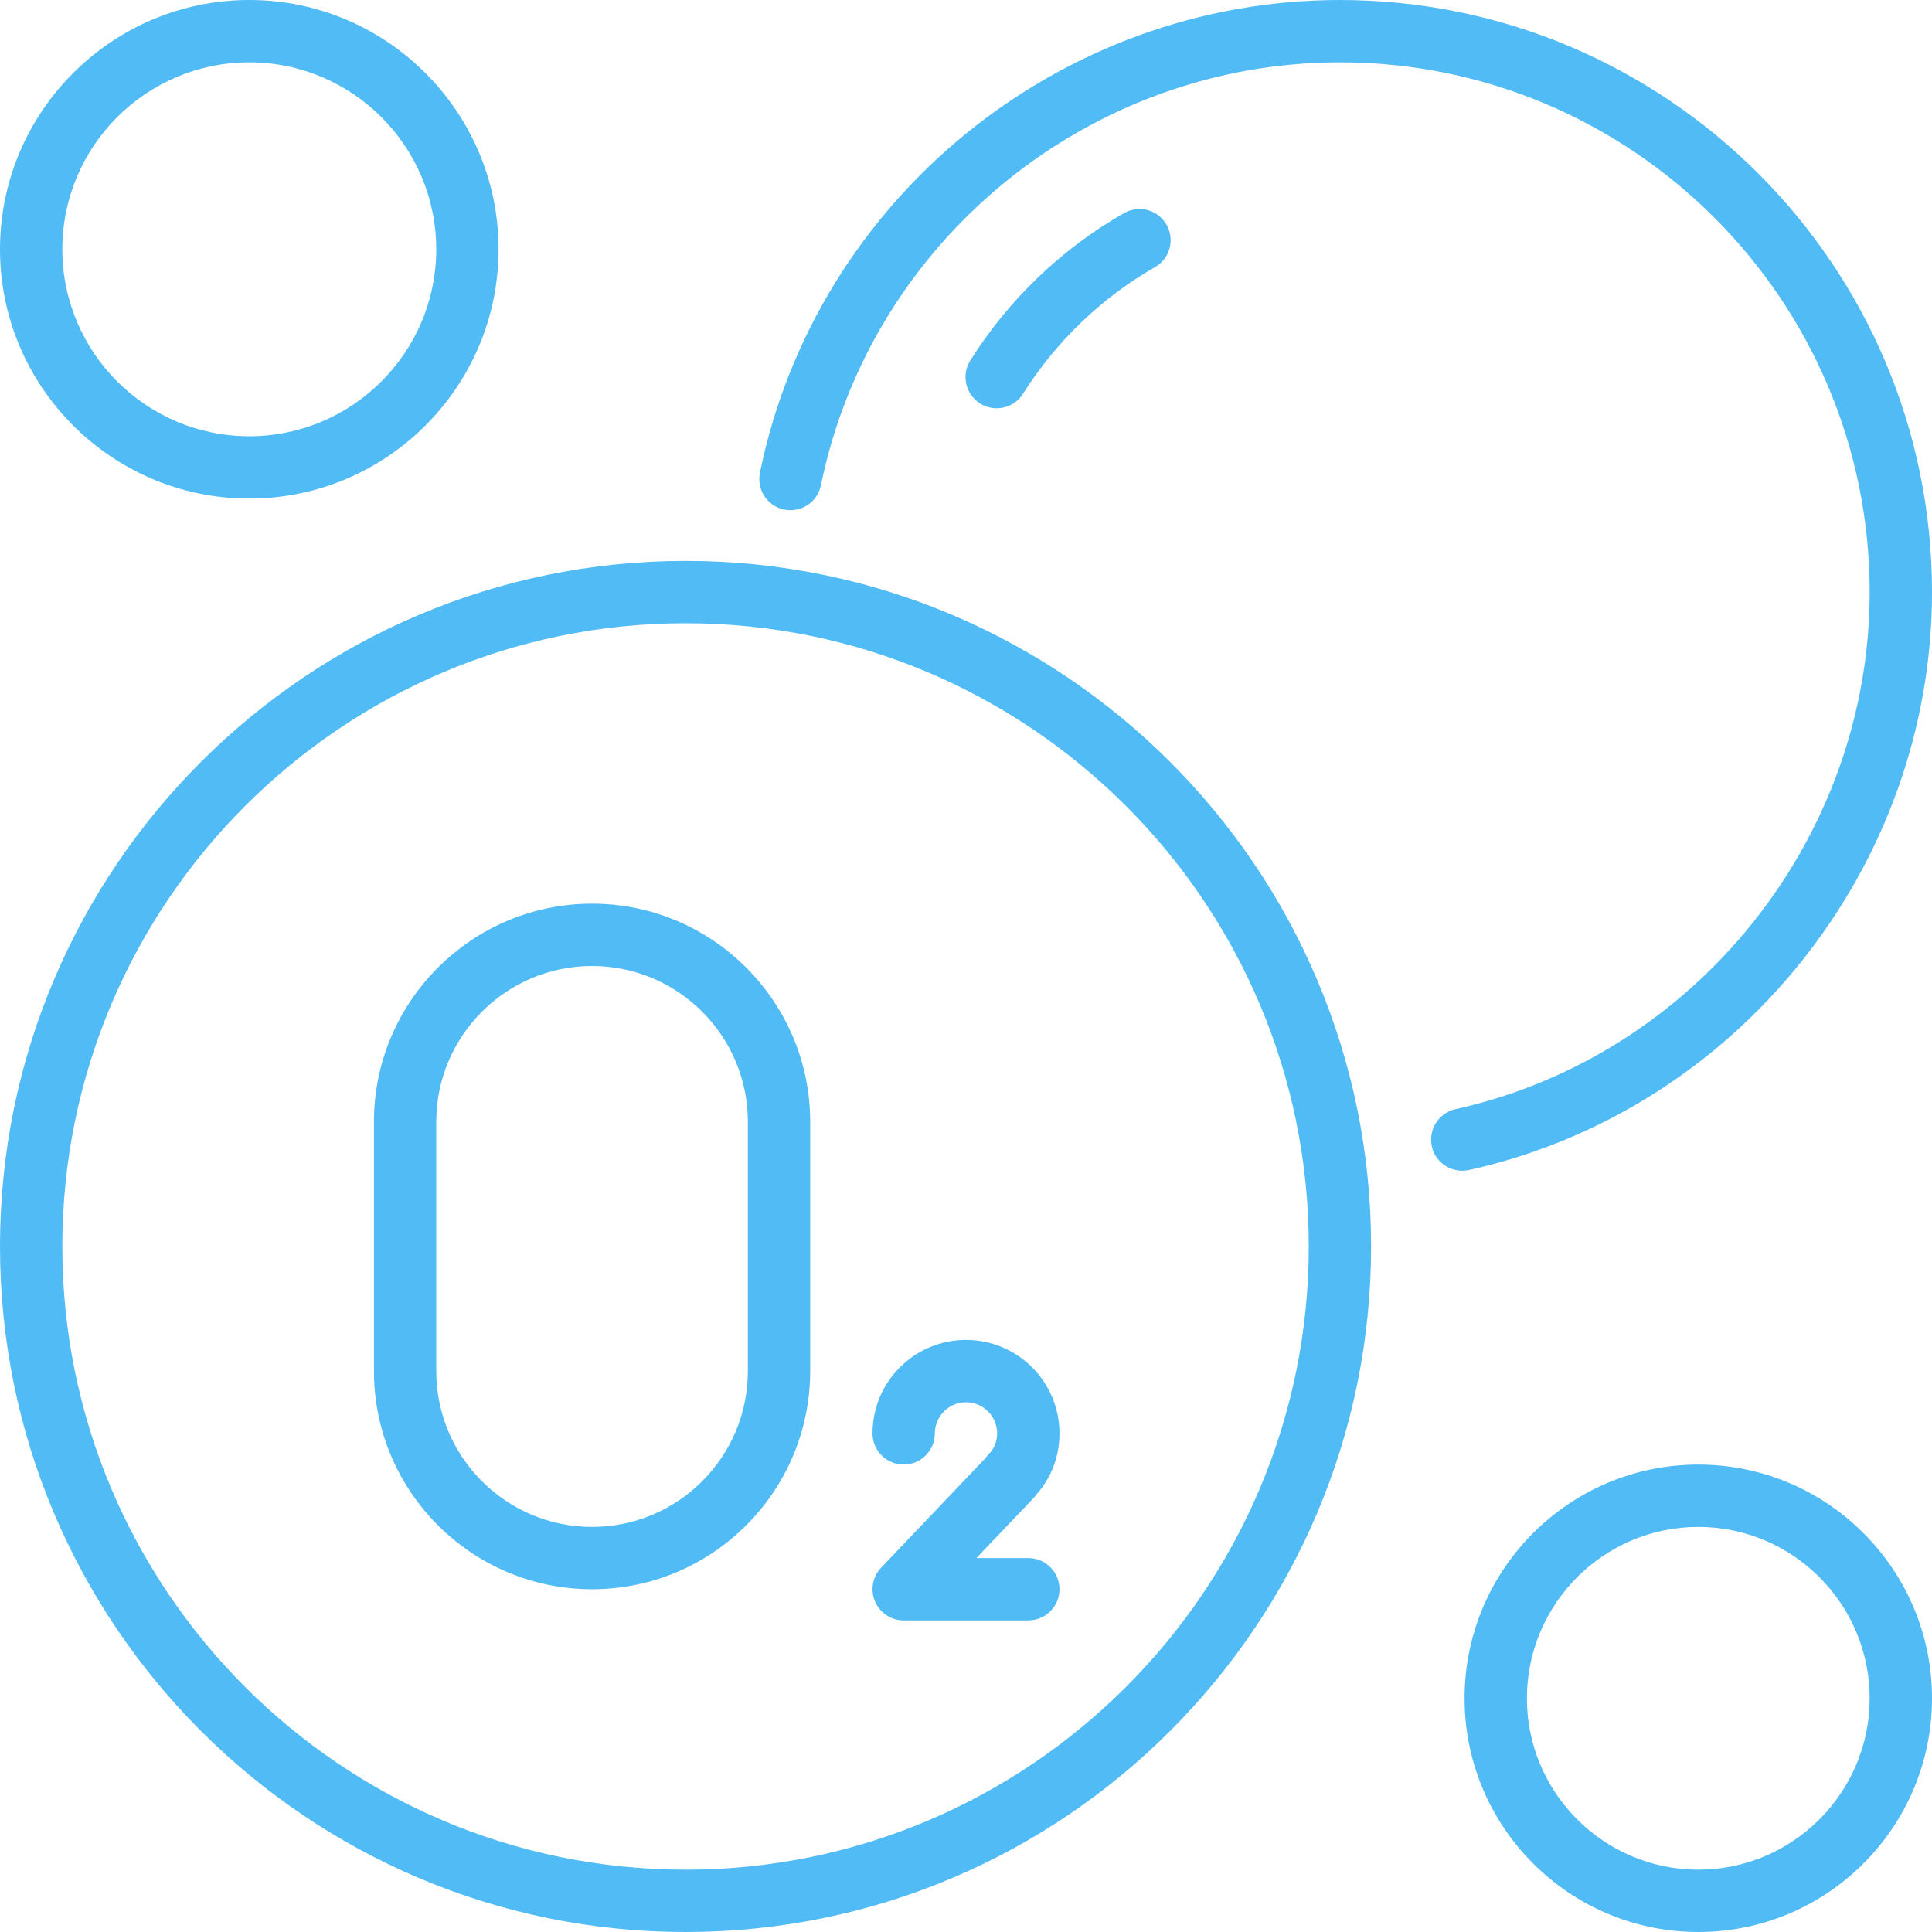 <?xml version="1.0" encoding="UTF-8"?> <svg xmlns="http://www.w3.org/2000/svg" xmlns:xlink="http://www.w3.org/1999/xlink" width="500" zoomAndPan="magnify" viewBox="0 0 375 375" height="500" preserveAspectRatio="xMidYMid meet"> <path fill="#51bbf5" d="M 133.066 120.969 C 66.367 120.969 12.098 175.238 12.098 241.934 C 12.098 308.633 66.367 362.902 133.066 362.902 C 199.762 362.902 254.031 308.633 254.031 241.934 C 254.031 175.238 199.762 120.969 133.066 120.969 Z M 133.066 375 C 59.68 375 0 315.32 0 241.934 C 0 168.551 59.68 108.871 133.066 108.871 C 206.449 108.871 266.129 168.551 266.129 241.934 C 266.129 315.32 206.449 375 133.066 375 " fill-opacity="1" fill-rule="nonzero"></path> <path fill="#51bbf5" d="M 283.824 227.238 C 281.039 227.238 278.531 225.324 277.918 222.516 C 277.211 219.23 279.242 216.016 282.527 215.285 C 329.094 204.938 362.902 162.715 362.902 114.918 C 362.902 58.215 316.785 12.098 260.082 12.098 C 211.457 12.098 169.094 46.613 159.336 94.199 C 158.676 97.461 155.484 99.586 152.203 98.902 C 148.941 98.238 146.84 95.051 147.5 91.766 C 158.367 38.605 205.738 0 260.082 0 C 323.445 0 375 51.555 375 114.918 C 375 168.34 337.223 215.52 285.148 227.098 C 284.699 227.191 284.25 227.238 283.824 227.238 " fill-opacity="1" fill-rule="nonzero"></path> <path fill="#51bbf5" d="M 193.453 79.242 C 192.344 79.242 191.234 78.938 190.242 78.32 C 187.406 76.527 186.555 72.793 188.328 69.98 C 195.746 58.168 206.07 48.27 218.168 41.371 C 221.074 39.715 224.758 40.707 226.414 43.613 C 228.09 46.496 227.074 50.207 224.168 51.859 C 213.797 57.789 204.961 66.297 198.582 76.406 C 197.422 78.25 195.461 79.242 193.453 79.242 " fill-opacity="1" fill-rule="nonzero"></path> <path fill="#51bbf5" d="M 48.387 12.098 C 28.375 12.098 12.098 28.375 12.098 48.387 C 12.098 68.398 28.375 84.676 48.387 84.676 C 68.398 84.676 84.676 68.398 84.676 48.387 C 84.676 28.375 68.398 12.098 48.387 12.098 Z M 48.387 96.773 C 21.711 96.773 0 75.062 0 48.387 C 0 21.711 21.711 0 48.387 0 C 75.062 0 96.773 21.711 96.773 48.387 C 96.773 75.062 75.062 96.773 48.387 96.773 " fill-opacity="1" fill-rule="nonzero"></path> <path fill="#51bbf5" d="M 329.637 296.371 C 311.305 296.371 296.371 311.305 296.371 329.637 C 296.371 347.973 311.305 362.902 329.637 362.902 C 347.973 362.902 362.902 347.973 362.902 329.637 C 362.902 311.305 347.973 296.371 329.637 296.371 Z M 329.637 375 C 304.617 375 284.273 354.656 284.273 329.637 C 284.273 304.617 304.617 284.273 329.637 284.273 C 354.656 284.273 375 304.617 375 329.637 C 375 354.656 354.656 375 329.637 375 " fill-opacity="1" fill-rule="nonzero"></path> <path fill="#51bbf5" d="M 114.918 187.5 C 98.238 187.5 84.676 201.062 84.676 217.742 L 84.676 266.129 C 84.676 282.809 98.238 296.371 114.918 296.371 C 131.602 296.371 145.16 282.809 145.16 266.129 L 145.16 217.742 C 145.16 201.062 131.602 187.5 114.918 187.5 Z M 114.918 308.469 C 91.578 308.469 72.582 289.473 72.582 266.129 L 72.582 217.742 C 72.582 194.398 91.578 175.402 114.918 175.402 C 138.262 175.402 157.258 194.398 157.258 217.742 L 157.258 266.129 C 157.258 289.473 138.262 308.469 114.918 308.469 " fill-opacity="1" fill-rule="nonzero"></path> <path fill="#51bbf5" d="M 199.598 314.516 L 175.402 314.516 C 172.992 314.516 170.797 313.074 169.852 310.855 C 168.883 308.633 169.355 306.059 171.031 304.285 L 191.234 283.07 C 191.445 282.785 191.66 282.504 191.918 282.242 C 192.98 281.18 193.547 279.785 193.547 278.227 C 193.547 274.895 190.832 272.176 187.5 272.176 C 184.168 272.176 181.453 274.895 181.453 278.227 C 181.453 281.559 178.734 284.273 175.402 284.273 C 172.07 284.273 169.355 281.559 169.355 278.227 C 169.355 268.207 177.48 260.082 187.5 260.082 C 197.52 260.082 205.645 268.207 205.645 278.227 C 205.645 282.598 204.109 286.73 201.273 289.945 C 201.086 290.227 200.871 290.488 200.637 290.746 L 189.508 302.418 L 199.598 302.418 C 202.93 302.418 205.645 305.137 205.645 308.469 C 205.645 311.801 202.93 314.516 199.598 314.516 " fill-opacity="1" fill-rule="nonzero"></path> </svg> 